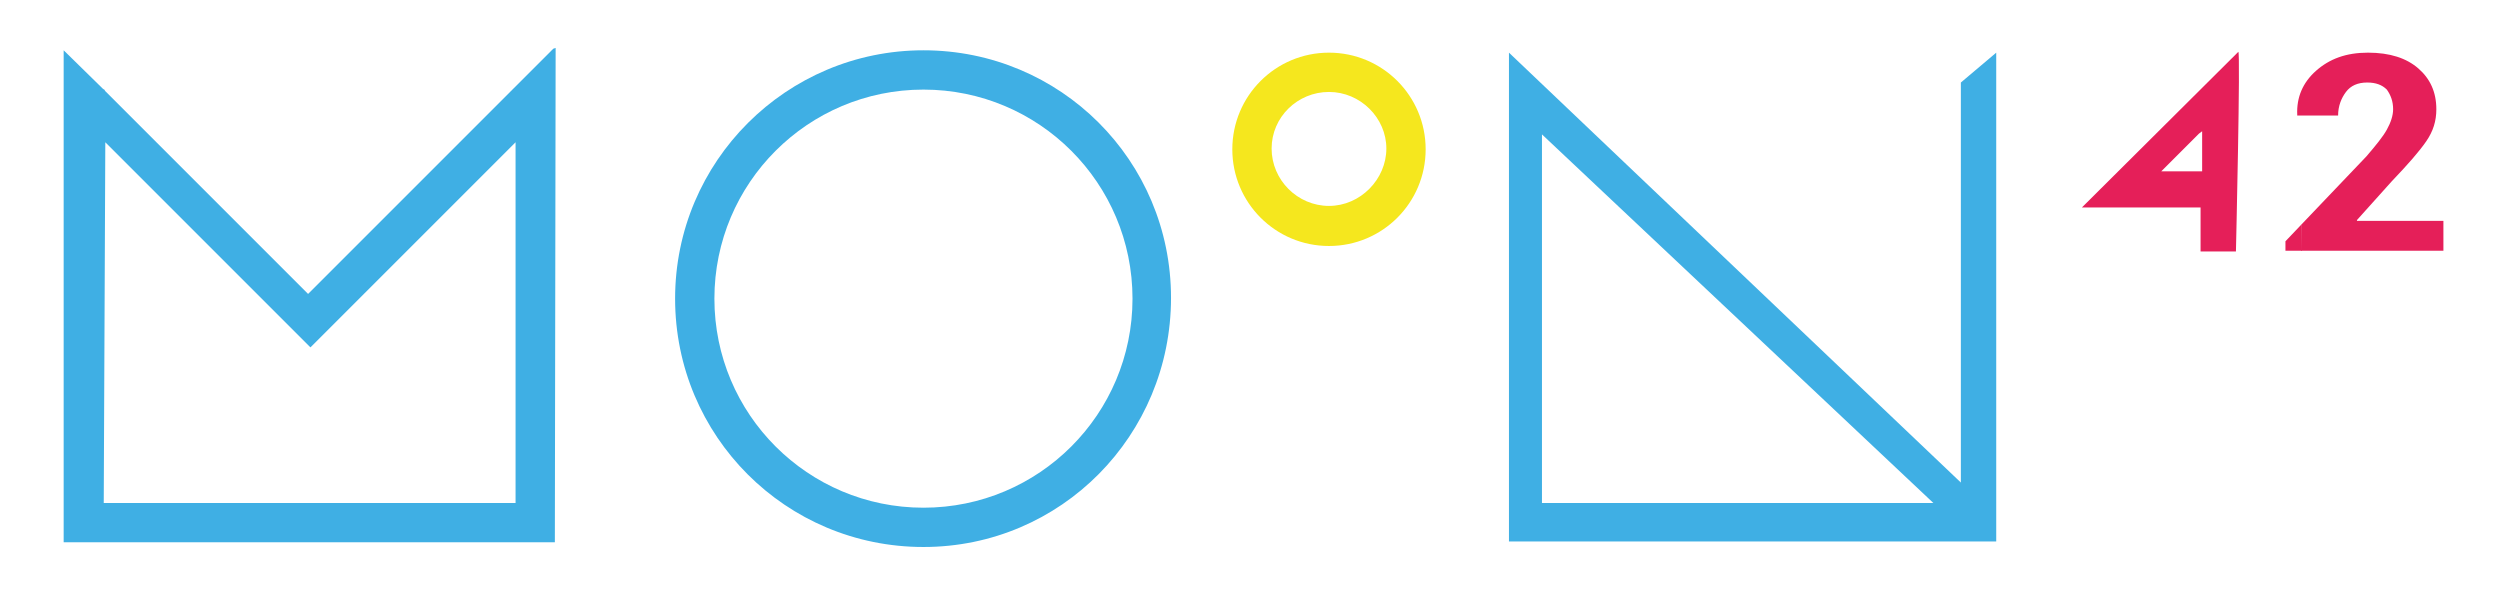 <?xml version="1.0" encoding="utf-8"?>
<!-- Generator: Adobe Illustrator 22.0.1, SVG Export Plug-In . SVG Version: 6.00 Build 0)  -->
<svg version="1.1" xmlns="http://www.w3.org/2000/svg" xmlns:xlink="http://www.w3.org/1999/xlink" x="0px" y="0px"
	 viewBox="0 0 318.1 76" style="enable-background:new 0 0 318.1 76;" xml:space="preserve">
<style type="text/css">
	.st0{fill:#3FAFE4;}
	.st1{fill:#F5E71E;}
	.st2{fill:#E51F59;}
</style>
<g id="Layer_1">
</g>
<g id="Layer_2">
	<path class="st0" d="M70.4,6.2L39.2,37.4L13.4,11.6l-0.2-0.3v0.1l-5.1-5v62.6H13h0.2h52.4h1.8h3.2l0.1-62.9L70.4,6.2z M13.4,18.1
		l26.1,26.1l26.1-26.1v45.9H13.2L13.4,18.1z"/>
	<path class="st0" d="M117.5,11.4c14.7,0,26.6,11.9,26.6,26.6s-11.9,26.6-26.6,26.6c-14.7,0-26.6-11.9-26.6-26.6
		S102.8,11.4,117.5,11.4 M117.5,6.4c-17.4,0-31.6,14.1-31.6,31.6s14.1,31.6,31.6,31.6S149,55.4,149,37.9S134.9,6.4,117.5,6.4
		L117.5,6.4z"/>
	<path class="st1" d="M169.1,11.7c4,0,7.3,3.3,7.3,7.2s-3.3,7.3-7.3,7.3s-7.3-3.3-7.3-7.3S165.1,11.7,169.1,11.7 M169.1,6.7
		c-6.8,0-12.3,5.5-12.3,12.3s5.5,12.3,12.3,12.3c6.8,0,12.3-5.5,12.3-12.3S175.9,6.7,169.1,6.7L169.1,6.7z"/>
	<g id="Layer_3">
	</g>
	<g>
		<path class="st0" d="M249.5,61.4L192,6.7v62.2h62V6.7l-4.5,3.8V61.4z M196.2,63.9V17.1l49.8,46.9H196.2z"/>
		<g>
			<path class="st2" d="M264.9,26.4H280v5.6h4.5c0,0,0.6-25.7,0.3-25.4L264.9,26.4z M280.1,21.8H275l4.8-4.8l0.4-0.3V21.8z"/>
		</g>
	</g>
	<g>
		<path class="st2" d="M310.8,31.9h-18v-3.3l8.3-8.7c1.2-1.4,2.1-2.5,2.6-3.4c0.5-0.9,0.8-1.8,0.8-2.6c0-1-0.3-1.8-0.8-2.5
			c-0.6-0.6-1.4-0.9-2.5-0.9c-1.2,0-2.1,0.4-2.7,1.2c-0.6,0.8-1,1.8-1,3h-5.2l0-0.1c-0.1-2.2,0.7-4.1,2.4-5.6s3.8-2.3,6.6-2.3
			s4.9,0.7,6.4,2c1.5,1.3,2.3,3,2.3,5.2c0,1.5-0.4,2.8-1.3,4.1s-2.3,2.9-4.4,5.1l-4.4,4.9l0,0.1h11V31.9z"/>
	</g>
	<polygon class="st2" points="292.8,28.6 290.8,30.7 290.8,31.9 292.9,31.9 	"/>
</g>
</svg>
